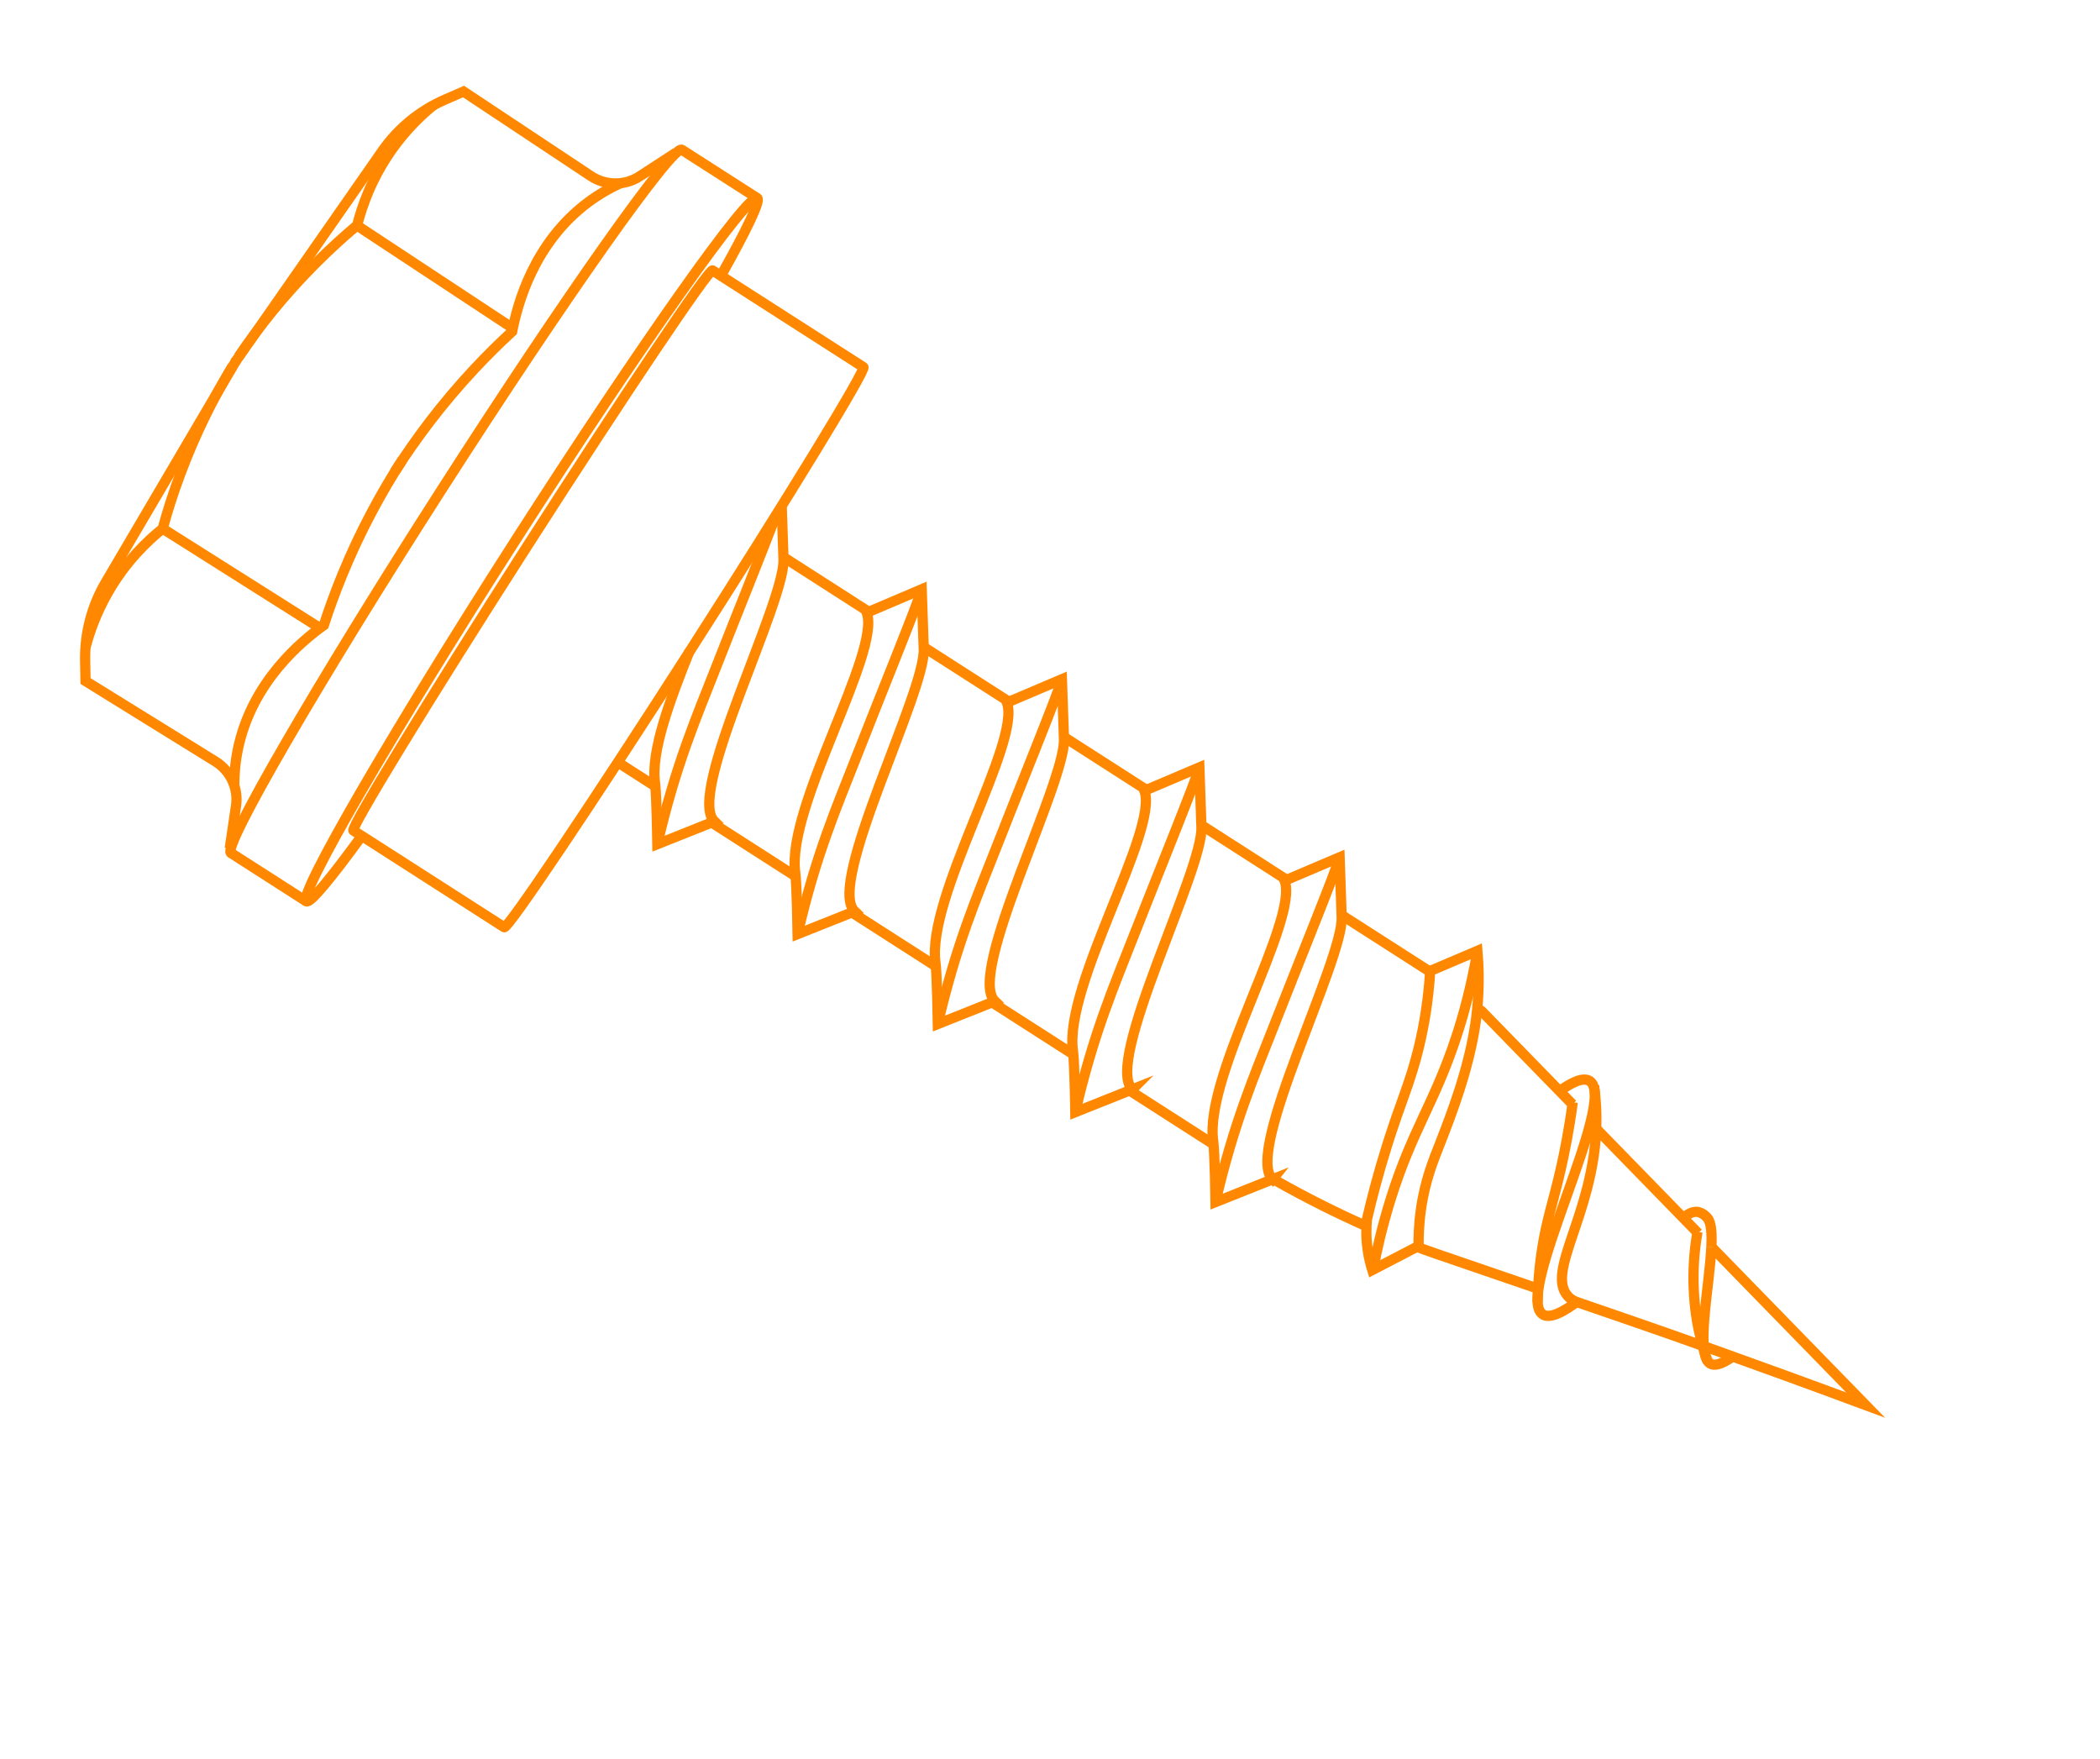 <svg width="154" height="129" viewBox="0 0 154 129" fill="none" xmlns="http://www.w3.org/2000/svg">
<path d="M48.21 61.903C49.52 56.157 51.123 52.48 52.457 49.069C53.806 45.616 55.928 40.375 56.855 37.916" stroke="#FF8800" stroke-width="0.75" stroke-miterlimit="10"/>
<path d="M50.566 47.74C49.117 51.365 47.715 55.122 48.035 57.418C48.152 58.26 48.208 61.902 48.208 61.902L52.392 60.234C50.287 58.217 57.629 44.104 57.456 40.981C57.411 39.67 57.367 38.358 57.322 37.048" stroke="#FF8800" stroke-width="0.75" stroke-miterlimit="10"/>
<path d="M58.492 68.497C59.802 62.751 61.405 59.074 62.739 55.662C64.454 51.275 67.415 44 67.591 43.216" stroke="#FF8800" stroke-width="0.75" stroke-miterlimit="10"/>
<path d="M62.676 66.829C60.57 64.811 67.913 50.699 67.74 47.576C67.691 46.122 67.64 44.668 67.591 43.214L63.559 44.929C64.626 47.837 57.644 59.17 58.319 64.013C58.436 64.854 58.492 68.497 58.492 68.497L62.676 66.829Z" stroke="#FF8800" stroke-width="0.75" stroke-miterlimit="10"/>
<path d="M68.775 75.091C70.085 69.344 71.688 65.668 73.022 62.256C74.737 57.869 77.698 50.594 77.874 49.81" stroke="#FF8800" stroke-width="0.75" stroke-miterlimit="10"/>
<path d="M72.959 73.422C70.854 71.405 78.196 57.293 78.023 54.17C77.974 52.716 77.924 51.262 77.874 49.808L73.842 51.523C74.909 54.431 67.927 65.764 68.602 70.607C68.719 71.448 68.775 75.091 68.775 75.091L72.959 73.422Z" stroke="#FF8800" stroke-width="0.75" stroke-miterlimit="10"/>
<path d="M78.856 81.556C80.166 75.809 81.769 72.132 83.103 68.721C84.818 64.334 87.779 57.059 87.955 56.275" stroke="#FF8800" stroke-width="0.75" stroke-miterlimit="10"/>
<path d="M83.04 79.887C80.935 77.87 88.277 63.758 88.104 60.635C88.055 59.181 88.005 57.727 87.955 56.273L83.923 57.987C84.99 60.896 78.008 72.229 78.684 77.071C78.801 77.912 78.857 81.555 78.857 81.555L83.041 79.886L83.04 79.887Z" stroke="#FF8800" stroke-width="0.75" stroke-miterlimit="10"/>
<path d="M89.139 88.15C90.449 82.403 92.052 78.726 93.386 75.315C95.101 70.928 98.062 63.653 98.238 62.868" stroke="#FF8800" stroke-width="0.75" stroke-miterlimit="10"/>
<path d="M93.323 86.481C91.218 84.464 98.56 70.352 98.388 67.229C98.338 65.774 98.288 64.321 98.238 62.867L94.206 64.582C95.273 67.49 88.291 78.823 88.967 83.665C89.084 84.506 89.14 88.149 89.14 88.149L93.324 86.48L93.323 86.481Z" stroke="#FF8800" stroke-width="0.75" stroke-miterlimit="10"/>
<path d="M100.632 93.136C100.502 92.721 100.381 92.235 100.301 91.691C100.171 90.814 100.182 90.043 100.239 89.432C100.587 87.928 101.066 86.072 101.725 83.974C102.764 80.668 103.413 79.423 104.042 76.829C104.409 75.315 104.746 73.429 104.881 71.203C106.036 70.711 107.19 70.219 108.345 69.727C108.539 72.002 108.38 73.819 108.199 75.058C107.701 78.452 106.414 81.762 105.633 83.768C105.124 85.076 104.494 86.553 104.192 88.761C104.042 89.856 104.023 90.769 104.03 91.37C102.898 91.959 101.764 92.548 100.632 93.136Z" stroke="#FF8800" stroke-width="0.75" stroke-miterlimit="10"/>
<path d="M100.731 92.932C100.939 91.83 101.324 90.022 102.008 87.853C103.587 82.84 105.183 80.899 106.769 76.111C107.237 74.701 107.874 72.524 108.347 69.725" stroke="#FF8800" stroke-width="0.75" stroke-miterlimit="10"/>
<path d="M115.316 80.982C113.082 78.691 110.849 76.4 108.614 74.108" stroke="#FF8800" stroke-width="0.75" stroke-miterlimit="10"/>
<path d="M124.531 90.436C122.047 87.887 119.563 85.339 117.078 82.79" stroke="#FF8800" stroke-width="0.75" stroke-miterlimit="10"/>
<path d="M115.402 95.401C116.608 95.816 117.813 96.231 119.019 96.645C122.484 97.835 128.219 99.849 136.814 103.038C133.059 99.185 129.303 95.333 125.547 91.48" stroke="#FF8800" stroke-width="0.75" stroke-miterlimit="10"/>
<path d="M103.77 91.384C104.732 91.747 105.179 91.893 109.74 93.456C110.722 93.792 111.704 94.13 112.685 94.467" stroke="#FF8800" stroke-width="0.75" stroke-miterlimit="10"/>
<path d="M93.342 86.453C95.854 87.884 98.145 89.007 100.131 89.889" stroke="#FF8800" stroke-width="0.75" stroke-miterlimit="10"/>
<path d="M82.769 79.924L88.93 83.876" stroke="#FF8800" stroke-width="0.75" stroke-miterlimit="10"/>
<path d="M72.686 73.46L78.596 77.249" stroke="#FF8800" stroke-width="0.75" stroke-miterlimit="10"/>
<path d="M62.409 66.869L68.628 70.857" stroke="#FF8800" stroke-width="0.75" stroke-miterlimit="10"/>
<path d="M52.075 60.242L58.32 64.247" stroke="#FF8800" stroke-width="0.75" stroke-miterlimit="10"/>
<path d="M45.31 55.905L48.099 57.693" stroke="#FF8800" stroke-width="0.75" stroke-miterlimit="10"/>
<path d="M63.656 44.832L57.468 40.864" stroke="#FF8800" stroke-width="0.75" stroke-miterlimit="10"/>
<path d="M73.934 51.423L67.773 47.473" stroke="#FF8800" stroke-width="0.75" stroke-miterlimit="10"/>
<path d="M84.044 57.906L78.019 54.042" stroke="#FF8800" stroke-width="0.75" stroke-miterlimit="10"/>
<path d="M94.406 64.55L88.105 60.51" stroke="#FF8800" stroke-width="0.75" stroke-miterlimit="10"/>
<path d="M105.032 71.364L98.439 67.137" stroke="#FF8800" stroke-width="0.75" stroke-miterlimit="10"/>
<path d="M108.29 73.875L108.698 74.192" stroke="#FF8800" stroke-width="0.75" stroke-miterlimit="10"/>
<path d="M115.499 95.569C114.117 96.569 113.472 96.599 113.142 96.391C110.965 95.005 118.72 80.626 116.572 79.267C116.061 78.945 115.144 79.453 114.367 80.01" stroke="#FF8800" stroke-width="0.75" stroke-miterlimit="10"/>
<path d="M112.76 95.506C112.771 94.674 112.826 93.38 113.055 91.817C113.399 89.472 113.875 88.282 114.464 85.694C114.721 84.566 115.06 82.902 115.336 80.829" stroke="#FF8800" stroke-width="0.75" stroke-miterlimit="10"/>
<path d="M115.71 95.527C115.325 95.384 115.107 95.189 114.996 95.07C113.325 93.291 116.794 89.114 117.052 82.838C117.11 81.419 116.989 80.274 116.901 79.626" stroke="#FF8800" stroke-width="0.75" stroke-miterlimit="10"/>
<path d="M125.501 91.43C125.548 90.436 125.493 89.659 125.221 89.329C124.888 88.924 124.508 88.872 124.508 88.872C124.072 88.812 123.699 89.104 123.542 89.241" stroke="#FF8800" stroke-width="0.75" stroke-miterlimit="10"/>
<path d="M127.068 99.477C126.108 100.157 125.659 100.135 125.426 100C124.304 99.348 125.361 94.412 125.501 91.43" stroke="#FF8800" stroke-width="0.75" stroke-miterlimit="10"/>
<path d="M125.246 99.885C125.012 99.239 124.755 98.412 124.554 97.433C124.478 97.066 124.261 95.946 124.203 94.448C124.162 93.393 124.195 91.979 124.484 90.328" stroke="#FF8800" stroke-width="0.75" stroke-miterlimit="10"/>
<path d="M55.531 14.529C54.891 14.118 46.97 25.329 37.838 39.57C28.707 53.809 21.823 65.687 22.463 66.097" stroke="#FF8800" stroke-width="0.75" stroke-miterlimit="10"/>
<path d="M26.533 61.294C24.226 64.465 22.728 66.265 22.464 66.096L16.936 62.551C16.296 62.141 23.179 50.264 32.31 36.023C41.442 21.783 49.363 10.573 50.003 10.984L55.531 14.529C55.794 14.697 54.79 16.797 52.883 20.198" stroke="#FF8800" stroke-width="0.75" stroke-miterlimit="10"/>
<path d="M17.329 26.419L7.754 42.699C6.727 44.445 6.204 46.442 6.243 48.469L6.271 49.942L15.796 55.839C16.903 56.525 17.498 57.803 17.309 59.088L16.849 62.218" stroke="#FF8800" stroke-width="0.75" stroke-miterlimit="10"/>
<path d="M6.268 47.493C6.557 46.382 7.048 44.97 7.909 43.463C9.213 41.179 10.809 39.663 11.929 38.764C12.273 37.509 12.692 36.187 13.204 34.813C14.361 31.705 15.723 29.048 17.058 26.842" stroke="#FF8800" stroke-width="0.75" stroke-miterlimit="10"/>
<path d="M17.18 57.595C17.178 56.752 17.256 55.831 17.463 54.86C18.505 49.969 22.135 47 23.75 45.842C24.13 44.666 24.574 43.443 25.089 42.184C26.434 38.9 27.984 36.084 29.506 33.725" stroke="#FF8800" stroke-width="0.75" stroke-miterlimit="10"/>
<path d="M17.228 26.576L28.029 11.081C29.186 9.42 30.783 8.111 32.641 7.301L33.992 6.712L43.325 12.907C44.411 13.628 45.82 13.636 46.91 12.927L49.561 11.203" stroke="#FF8800" stroke-width="0.75" stroke-miterlimit="10"/>
<path d="M31.765 7.731C30.877 8.457 29.798 9.492 28.787 10.903C27.256 13.042 26.544 15.124 26.194 16.517C25.198 17.354 24.171 18.286 23.136 19.325C20.794 21.672 18.948 24.02 17.5 26.152" stroke="#FF8800" stroke-width="0.75" stroke-miterlimit="10"/>
<path d="M45.499 13.432C44.732 13.782 43.928 14.237 43.132 14.831C39.122 17.818 37.938 22.356 37.559 24.307C36.65 25.143 35.723 26.056 34.793 27.05C32.37 29.642 30.458 32.226 28.949 34.593" stroke="#FF8800" stroke-width="0.75" stroke-miterlimit="10"/>
<path d="M11.929 38.764L23.39 46.008" stroke="#FF8800" stroke-width="0.75" stroke-miterlimit="10"/>
<path d="M26.182 16.537L37.606 24.071" stroke="#FF8800" stroke-width="0.75" stroke-miterlimit="10"/>
<path d="M63.314 26.921C63.56 27.079 57.863 36.403 50.59 47.745C43.316 59.088 37.22 68.154 36.974 67.997L25.918 60.907C25.672 60.749 31.369 51.425 38.642 40.083C45.915 28.741 52.011 19.673 52.257 19.831L63.314 26.921Z" stroke="#FF8800" stroke-width="0.75" stroke-miterlimit="10"/>
</svg>
